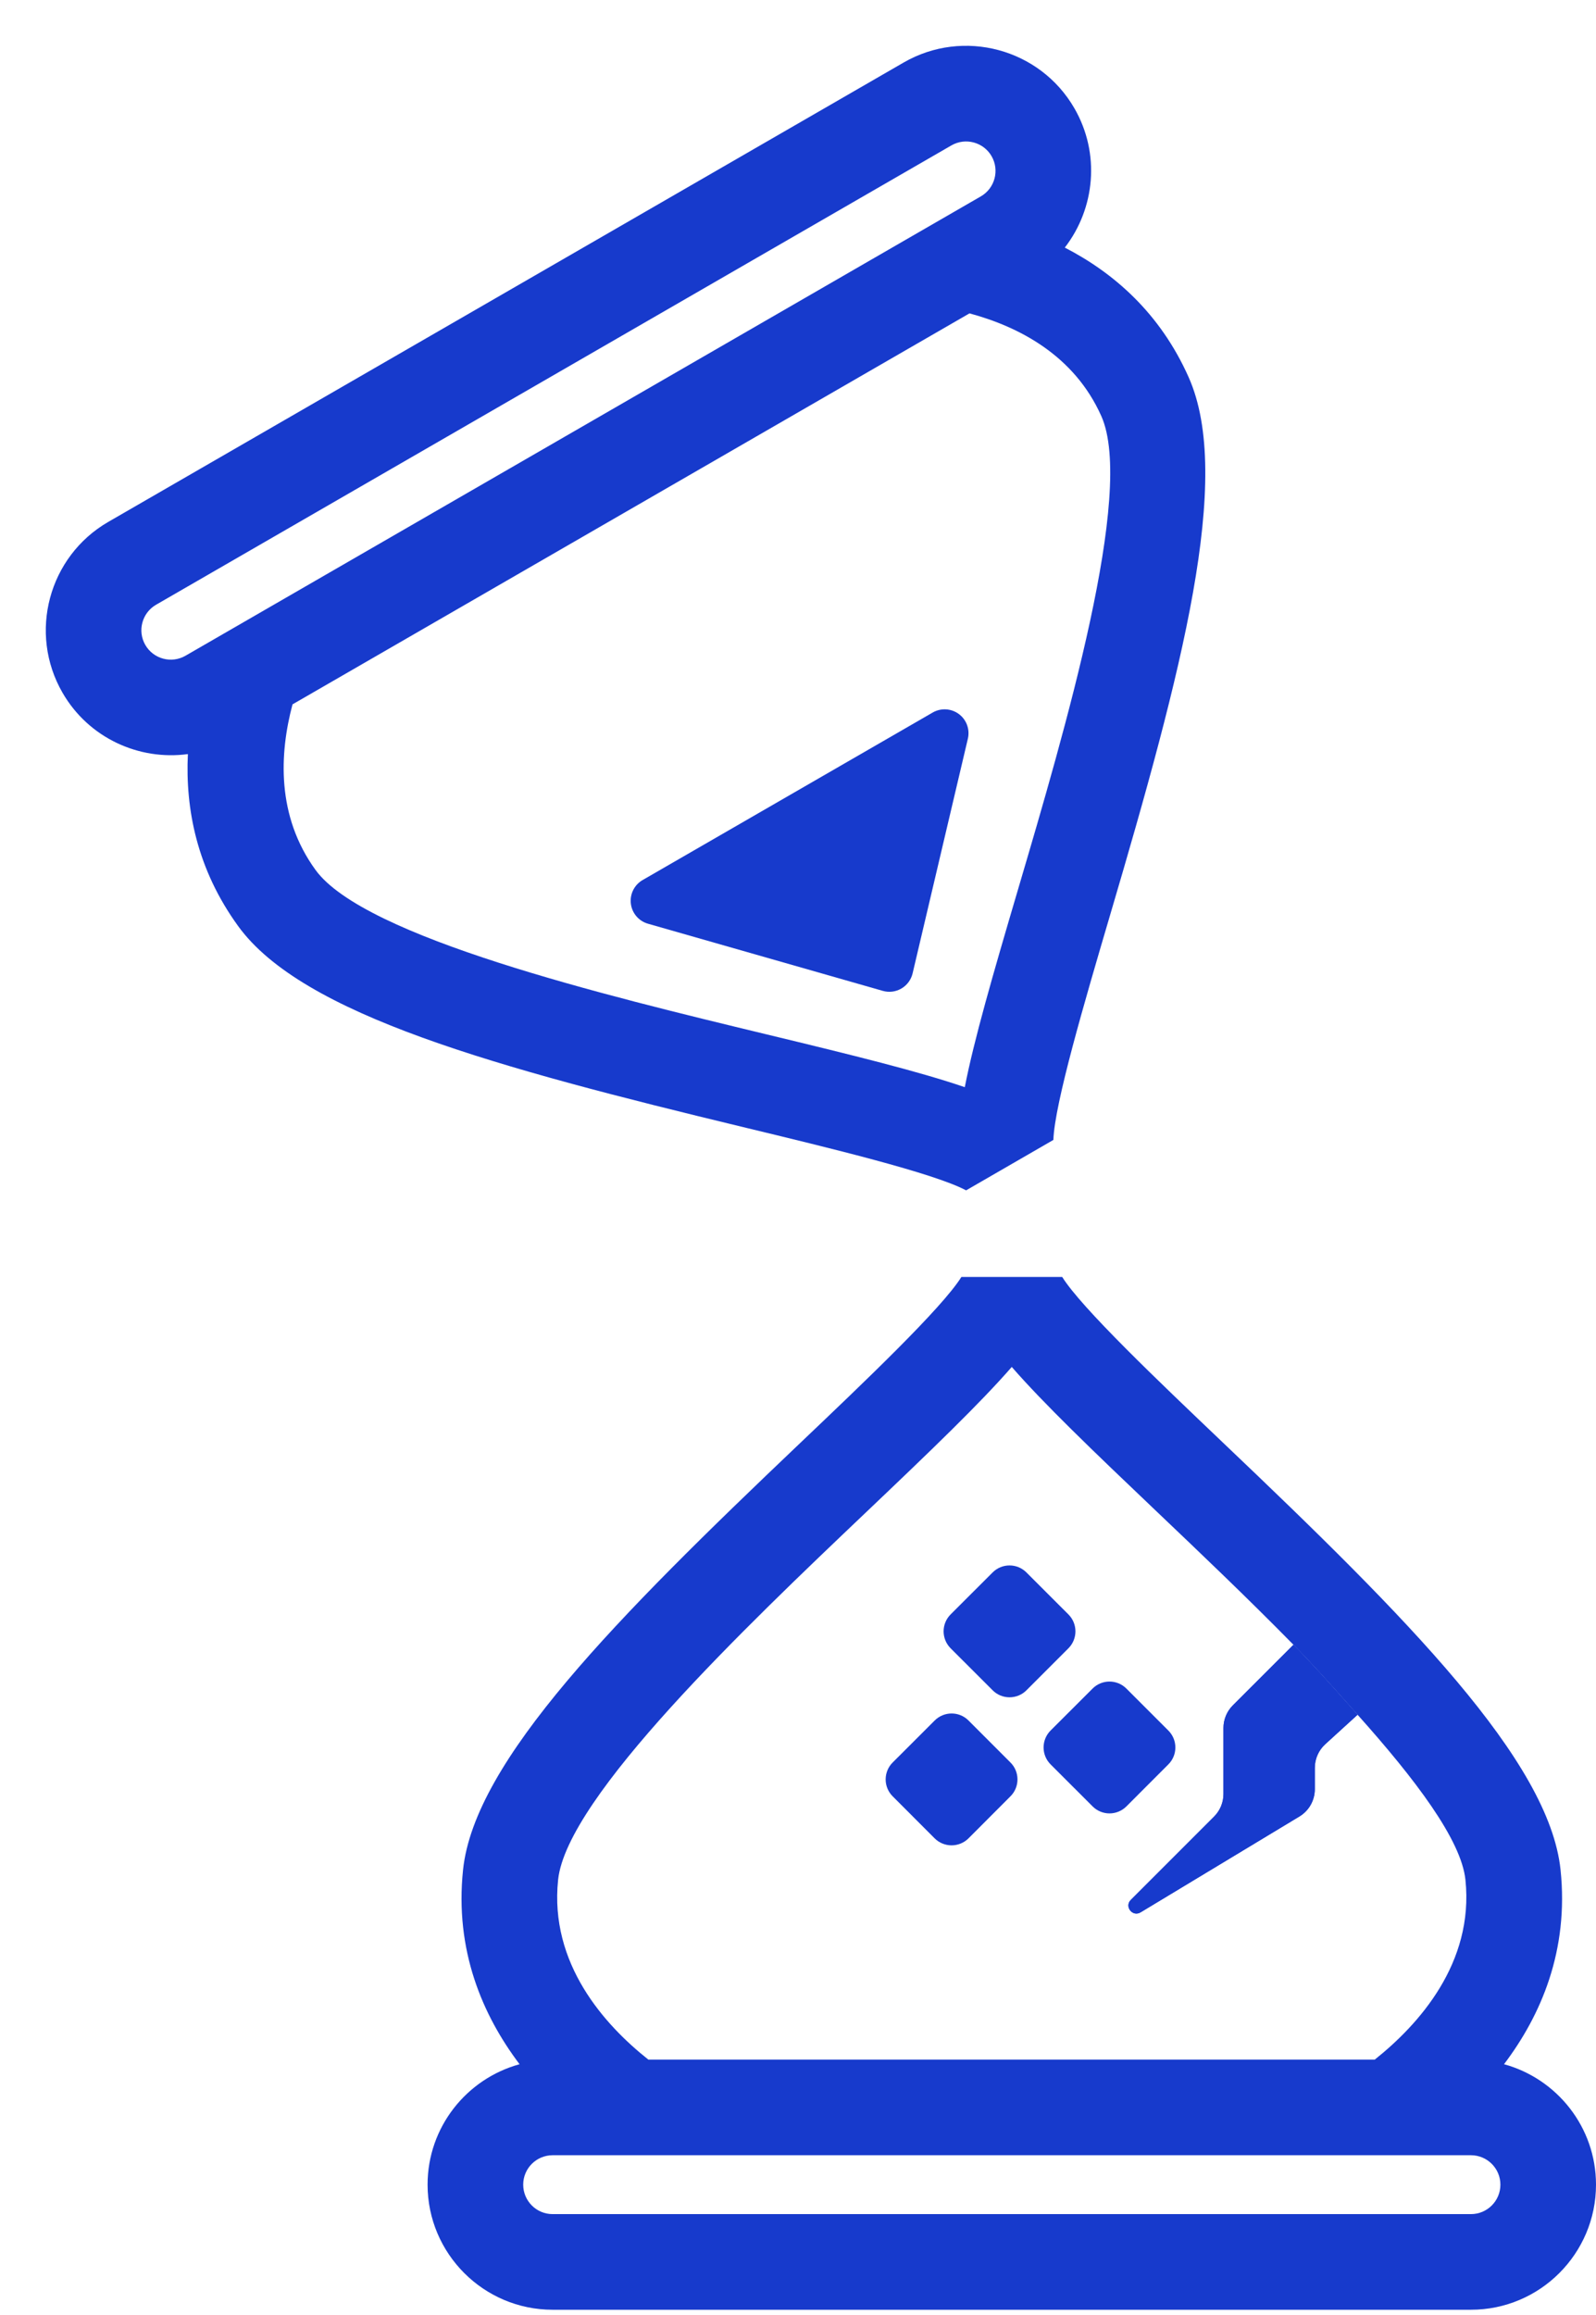 <?xml version="1.0" encoding="UTF-8"?> <svg xmlns="http://www.w3.org/2000/svg" width="100" height="145" viewBox="0 0 100 145" fill="none"><path d="M81.043 103.019L77.244 106.817C76.869 107.192 76.658 107.701 76.658 108.231V112.365C76.658 112.895 76.448 113.404 76.073 113.779L70.853 118.999C70.435 119.416 70.959 120.085 71.465 119.78L81.415 113.776C82.016 113.414 82.382 112.765 82.382 112.064V110.727C82.382 110.165 82.619 109.628 83.035 109.249L85.061 107.403C84.844 107.16 84.627 106.916 84.409 106.672C83.332 105.463 82.239 104.236 81.043 103.019Z" fill="#173ACC"></path><path fill-rule="evenodd" clip-rule="evenodd" d="M94.237 129.292C96.559 126.222 98.307 122.164 97.779 117.117C97.064 110.282 88.188 101.352 76.658 90.389L76.562 90.297C72.583 86.508 67.755 81.912 66.553 79.981L60.238 79.982C59.026 81.928 54.131 86.584 50.131 90.389C38.603 101.354 29.727 110.285 29.013 117.118C28.484 122.166 30.234 126.223 32.554 129.293C29.237 130.201 26.791 133.236 26.791 136.836C26.791 141.156 30.305 144.671 34.625 144.671H92.166C96.486 144.671 100 141.156 100 136.836C99.999 133.236 97.553 130.201 94.237 129.292ZM34.969 117.741C35.513 112.558 46.793 101.827 54.257 94.728C58.406 90.785 61.41 87.894 63.394 85.619C65.377 87.894 68.383 90.784 72.53 94.728L72.546 94.743C75.124 97.196 78.156 100.08 81.043 103.019C82.239 104.236 83.332 105.463 84.409 106.672C84.627 106.916 84.844 107.16 85.061 107.403C88.685 111.453 91.557 115.242 91.819 117.741C92.366 122.968 88.876 126.823 86.137 129.004H40.624C37.888 126.837 34.418 123 34.969 117.741ZM34.625 138.681H92.166C93.183 138.681 94.01 137.854 94.01 136.836C94.01 135.82 93.183 134.993 92.166 134.993H34.625C33.608 134.993 32.782 135.82 32.782 136.836C32.782 137.854 33.608 138.681 34.625 138.681Z" fill="#173ACC"></path><path fill-rule="evenodd" clip-rule="evenodd" d="M81.043 103.019C82.239 104.236 83.332 105.463 84.409 106.672C84.627 106.916 84.844 107.16 85.061 107.403L83.035 109.249C82.619 109.628 82.382 110.165 82.382 110.727V112.064C82.382 112.765 82.016 113.414 81.415 113.776L71.465 119.78C70.959 120.085 70.435 119.416 70.853 118.999L76.073 113.779C76.448 113.404 76.658 112.895 76.658 112.365V108.231C76.658 107.701 76.869 107.192 77.244 106.817L81.043 103.019Z" fill="#173ACC"></path><path d="M62.195 105.871C62.475 106.154 62.857 106.31 63.255 106.31C63.652 106.31 64.034 106.154 64.315 105.871L66.946 103.239C67.529 102.653 67.529 101.705 66.945 101.121L64.313 98.49C63.729 97.905 62.78 97.905 62.195 98.489L59.561 101.12C59.281 101.401 59.123 101.781 59.123 102.179C59.123 102.576 59.281 102.957 59.561 103.239L62.195 105.871Z" fill="#173ACC"></path><path d="M65.387 109.453C65.387 109.85 65.545 110.231 65.825 110.511L68.46 113.145C68.74 113.425 69.121 113.583 69.516 113.583C69.914 113.583 70.295 113.425 70.576 113.145L73.207 110.511C73.487 110.231 73.645 109.85 73.645 109.453C73.645 109.054 73.487 108.675 73.207 108.395L70.575 105.763C69.989 105.177 69.041 105.179 68.458 105.763L65.823 108.394C65.545 108.674 65.387 109.054 65.387 109.453Z" fill="#173ACC"></path><path d="M58.563 115.146C58.843 115.426 59.225 115.583 59.622 115.583C60.02 115.583 60.401 115.426 60.683 115.146L63.313 112.511C63.898 111.926 63.898 110.979 63.313 110.395L60.683 107.763C60.097 107.177 59.15 107.179 58.565 107.763L55.931 110.394C55.65 110.674 55.492 111.057 55.492 111.453C55.492 111.851 55.65 112.231 55.931 112.511L58.563 115.146Z" fill="#173ACC"></path><path d="M56.472 61.92C56.476 61.919 56.478 61.917 56.482 61.915C56.835 61.707 57.087 61.364 57.181 60.967L60.643 46.27C60.781 45.687 60.559 45.08 60.081 44.725C59.601 44.368 58.956 44.331 58.44 44.629L40.264 55.122C39.744 55.423 39.454 56.006 39.527 56.601C39.599 57.198 40.023 57.693 40.602 57.858L55.313 62.063C55.702 62.175 56.121 62.123 56.472 61.92Z" fill="#173ACC"></path><path fill-rule="evenodd" clip-rule="evenodd" d="M69.549 57.334L69.519 57.436C67.966 62.711 66.078 69.123 66.001 71.399L60.533 74.558C58.511 73.48 51.944 71.894 46.578 70.6C31.112 66.868 18.96 63.572 14.923 58.008C12.334 54.443 11.608 50.667 11.772 47.232C8.71 47.648 5.555 46.227 3.918 43.391C1.757 39.65 3.044 34.85 6.784 32.689L56.618 3.917C60.359 1.757 65.159 3.043 67.319 6.784C68.957 9.622 68.609 13.064 66.717 15.508C69.774 17.084 72.682 19.6 74.475 23.624C77.273 29.903 74.052 42.076 69.549 57.334ZM47.981 64.776L47.961 64.771C37.946 62.354 22.829 58.704 19.77 54.489C17.317 51.111 17.504 47.211 18.328 44.118L60.745 19.628C63.838 20.463 67.306 22.252 69.005 26.063C71.126 30.824 66.724 45.748 63.809 55.631L63.807 55.639C62.186 61.129 61.029 65.133 60.45 68.096C57.593 67.117 53.546 66.117 47.981 64.776ZM9.779 37.878C8.898 38.387 8.597 39.517 9.104 40.396C9.613 41.277 10.742 41.58 11.624 41.071L61.455 12.301C62.336 11.793 62.638 10.663 62.129 9.782C61.622 8.903 60.492 8.599 59.611 9.108L9.779 37.878Z" fill="#173ACC"></path></svg> 